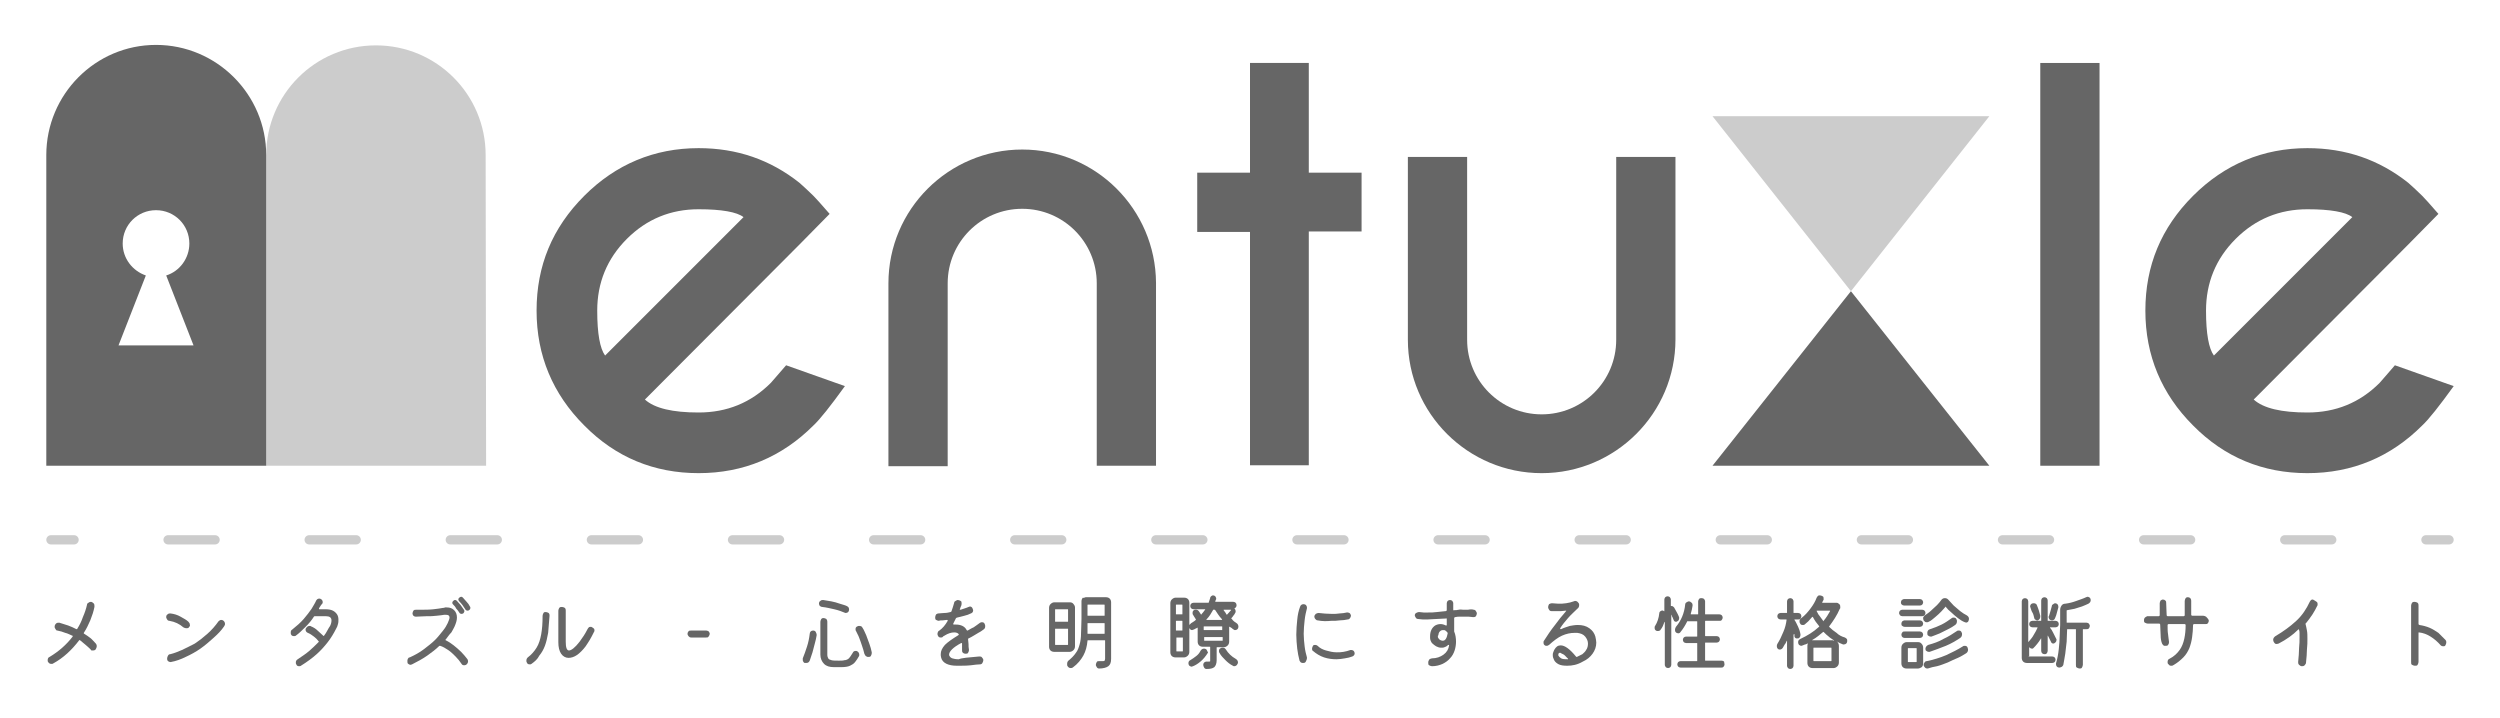 <?xml version="1.0" encoding="utf-8"?>
<!-- Generator: Adobe Illustrator 24.0.0, SVG Export Plug-In . SVG Version: 6.00 Build 0)  -->
<svg version="1.1" xmlns="http://www.w3.org/2000/svg" xmlns:xlink="http://www.w3.org/1999/xlink" x="0px" y="0px"
	 viewBox="0 0 540 155" style="enable-background:new 0 0 540 155;" xml:space="preserve">
<style type="text/css">
	.st0{fill:#CCCCCC;}
	.st1{fill:#666666;}
	.st2{fill:none;stroke:#CCCCCC;stroke-width:2;stroke-linecap:round;stroke-linejoin:round;}
	.st3{fill:none;stroke:#CCCCCC;stroke-width:2;stroke-linecap:round;stroke-linejoin:round;stroke-dasharray:10.16,20.32;}
</style>
<g id="レイヤー_1">
	<g>
		<path class="st0" d="M104.9,33.5c0-13.1-10.6-23.7-23.7-23.7c-13.1,0-23.7,10.6-23.7,23.7h0v67.1h47.5L104.9,33.5L104.9,33.5z"/>
		<polygon class="st0" points="399.8,62.9 429.7,25.1 369.9,25.1 		"/>
	</g>
	<g>
		<path class="st1" d="M270,37.3V13.6h12.7v23.7h11.4v12.7h-11.4v50.5H270V50.1h-11.4V37.3H270z"/>
		<path class="st1" d="M453.5,13.6v87h-12.8v-87H453.5z"/>
		<path class="st1" d="M333,102.2c15.9,0,28.9-12.9,28.9-28.9h0V33.9h-12.8v15.5v23.8v0.2h0c0,8.9-7.2,16.1-16.1,16.1
			c-8.9,0-16.1-7.2-16.1-16.1h0v-0.2V49.4V33.9h-12.8v39.5C304.1,89.3,317.1,102.2,333,102.2z"/>
		<path class="st1" d="M139.3,86.3c2.1,1.9,6,2.8,11.6,2.8c6.1,0,11.3-2.1,15.6-6.4c0.5-0.6,1.6-1.8,3.3-3.8l12.7,4.5
			c-3.1,4.3-5.4,7.2-6.8,8.5c-6.8,6.8-15.1,10.3-24.8,10.3c-9.6,0-17.9-3.4-24.7-10.3c-6.8-6.8-10.3-15.1-10.3-24.8
			c0-9.7,3.4-17.9,10.3-24.8c6.8-6.8,15.1-10.3,24.7-10.3c8.3,0,15.5,2.5,21.8,7.5c1,0.9,2,1.8,3,2.8c0.4,0.4,1.6,1.7,3.5,3.9
			l-6.4,6.5L139.3,86.3z M160.6,46.9c-1.4-1.1-4.7-1.7-9.7-1.7c-6,0-11.2,2.1-15.5,6.4c-4.3,4.3-6.4,9.5-6.4,15.5
			c0,5,0.6,8.2,1.7,9.7L160.6,46.9z"/>
		<path class="st1" d="M220.8,32.3c-15.9,0-28.9,12.9-28.9,28.9h0v39.5h12.8V85.1V61.4v-0.2h0c0-8.9,7.2-16.1,16.1-16.1
			c8.9,0,16.1,7.2,16.1,16.1h0v0.2v23.7v15.5h12.8V61.1C249.6,45.2,236.7,32.3,220.8,32.3z"/>
		<path class="st1" d="M486.8,86.3c2.1,1.9,6,2.8,11.6,2.8c6.1,0,11.3-2.1,15.6-6.4c0.5-0.6,1.6-1.8,3.3-3.8l12.7,4.5
			c-3.1,4.3-5.4,7.2-6.8,8.5c-6.8,6.8-15.1,10.3-24.8,10.3c-9.6,0-17.9-3.4-24.7-10.3c-6.8-6.8-10.3-15.1-10.3-24.8
			c0-9.7,3.4-17.9,10.3-24.8c6.8-6.8,15.1-10.3,24.7-10.3c8.3,0,15.5,2.5,21.8,7.5c1,0.9,2,1.8,3,2.8c0.4,0.4,1.6,1.7,3.5,3.9
			l-6.4,6.5L486.8,86.3z M508.1,46.9c-1.4-1.1-4.7-1.7-9.7-1.7c-6,0-11.2,2.1-15.5,6.4c-4.3,4.3-6.4,9.5-6.4,15.5
			c0,5,0.6,8.2,1.7,9.7L508.1,46.9z"/>
		<path class="st1" d="M57.5,33.5v67.1H10V33.5h0C10,20.4,20.6,9.7,33.7,9.7C46.8,9.7,57.5,20.4,57.5,33.5L57.5,33.5z M41.8,74.6
			l-5.9-15.1c2.9-0.9,5-3.7,5-6.9c0-4-3.2-7.2-7.2-7.2c-4,0-7.2,3.2-7.2,7.2c0,3.2,2.1,5.9,5,6.9l-5.9,15.1H41.8z"/>
		<polygon class="st1" points="399.8,62.9 369.9,100.6 429.7,100.6 		"/>
	</g>
</g>
<g id="レイヤー_2">
	<g>
		<path class="st1" d="M20.6,138.9c0.2,0.2,0.3,0.4,0.3,0.7c0,0.2-0.1,0.4-0.2,0.6c-0.1,0.2-0.3,0.3-0.6,0.3c-0.1,0-0.2,0-0.3,0
			c-0.1,0-0.2-0.1-0.2-0.2c-0.8-0.8-1.6-1.4-2.3-2c-0.1-0.1-0.2,0-0.2,0c-1.6,2.1-3.4,3.8-5.6,5c-0.1,0.1-0.2,0.1-0.4,0.1
			c-0.3,0-0.5-0.1-0.7-0.4c-0.1-0.1-0.1-0.2-0.1-0.4c0-0.3,0.1-0.6,0.4-0.7c2-1.2,3.6-2.6,5-4.4c0,0,0-0.1,0-0.1
			c0-0.1,0-0.1-0.1-0.1c-0.5-0.2-1-0.5-1.5-0.6c-0.5-0.2-1.1-0.4-1.7-0.5c-0.2,0-0.3-0.1-0.4-0.3s-0.2-0.3-0.2-0.5
			c0-0.3,0.1-0.5,0.3-0.7c0.2-0.2,0.4-0.2,0.7-0.2c0.7,0.2,1.3,0.4,1.9,0.6c0.6,0.2,1.2,0.5,1.8,0.8c0,0,0.1,0,0.1,0
			c0,0,0.1,0,0.1-0.1c0.5-0.8,0.9-1.6,1.2-2.5c0.4-0.9,0.7-1.8,0.9-2.7c0-0.2,0.1-0.3,0.3-0.4c0.1-0.1,0.3-0.2,0.5-0.2
			c0.2,0,0.4,0.1,0.6,0.3s0.2,0.4,0.2,0.6c0,0.1,0,0.2,0,0.2c-0.2,1-0.5,1.9-0.9,2.9c-0.4,0.9-0.8,1.8-1.4,2.7c0,0,0,0.1,0,0.1
			c0,0,0,0.1,0.1,0.1c0.5,0.3,0.9,0.6,1.3,0.9S20.2,138.5,20.6,138.9z"/>
		<path class="st1" d="M40.8,135.5c-0.1,0.2-0.3,0.2-0.6,0.2c-0.2,0-0.4-0.1-0.6-0.2c-0.8-0.7-1.8-1.2-3-1.4c-0.2,0-0.4-0.1-0.5-0.3
			c-0.1-0.2-0.2-0.3-0.2-0.5c0-0.3,0.1-0.5,0.3-0.6c0.2-0.2,0.4-0.2,0.6-0.2c0.8,0.1,1.5,0.3,2.2,0.7s1.3,0.7,1.7,1.1
			c0.2,0.2,0.3,0.4,0.3,0.6C41.1,135.1,41,135.3,40.8,135.5z M36.9,143c0,0-0.1,0-0.1,0c-0.2,0-0.4-0.1-0.5-0.2
			c-0.2-0.2-0.2-0.3-0.2-0.6c0-0.2,0.1-0.4,0.2-0.6s0.3-0.3,0.5-0.3c0.8-0.2,1.6-0.5,2.5-0.9c0.9-0.4,1.8-0.9,2.8-1.4
			c0.9-0.6,1.8-1.3,2.7-2.1s1.7-1.7,2.4-2.7c0.2-0.2,0.4-0.3,0.6-0.3c0.2,0,0.4,0.1,0.5,0.2c0.2,0.2,0.3,0.4,0.3,0.7
			c0,0.2-0.1,0.3-0.2,0.5c-0.6,0.9-1.4,1.7-2.3,2.5s-1.8,1.6-2.8,2.3c-1,0.7-2.1,1.3-3.2,1.8C39.1,142.4,38,142.8,36.9,143z"/>
		<path class="st1" d="M68.9,131.4C68.9,131.4,68.9,131.5,68.9,131.4c0,0.2,0,0.2,0.1,0.2h1.3c0.7,0,1.2,0.1,1.6,0.3
			c0.4,0.2,0.7,0.5,0.9,0.8s0.3,0.7,0.3,1.1c0,0.3,0,0.7-0.1,1c-0.1,0.4-0.2,0.7-0.4,1c-0.5,1-1.1,2-1.8,2.9
			c-0.7,0.9-1.5,1.8-2.4,2.6s-2.1,1.7-3.4,2.5c-0.1,0.1-0.3,0.1-0.4,0.1c-0.3,0-0.5-0.1-0.6-0.4c-0.1-0.1-0.1-0.3-0.1-0.4
			c0-0.3,0.1-0.5,0.4-0.7c0.9-0.6,1.8-1.2,2.5-1.8c0.7-0.6,1.4-1.3,2-1.9c0.1-0.1,0.1-0.2,0-0.2c-0.3-0.4-0.6-0.7-1-1
			c-0.4-0.3-0.8-0.6-1.3-0.8c-0.3-0.1-0.5-0.4-0.5-0.7c0-0.1,0-0.2,0.1-0.3c0.2-0.3,0.4-0.5,0.8-0.5c0.1,0,0.2,0,0.3,0.1
			c0.5,0.2,1,0.5,1.4,0.9s0.8,0.7,1.2,1.1c0.1,0.1,0.2,0.1,0.2,0c0.3-0.4,0.5-0.7,0.7-1.1c0.2-0.4,0.4-0.7,0.6-1
			c0.2-0.4,0.3-0.8,0.3-1.2c0-0.6-0.4-0.9-1.2-0.9h-2.4c-0.1,0-0.1,0-0.2,0.1c-0.5,0.8-1.1,1.5-1.8,2.2c-0.7,0.7-1.4,1.4-2.1,1.9
			c-0.1,0.1-0.3,0.1-0.4,0.1c-0.3,0-0.5-0.1-0.6-0.3c-0.1-0.1-0.1-0.3-0.1-0.5c0-0.3,0.1-0.5,0.3-0.6c1-0.8,1.8-1.5,2.5-2.3
			s1.2-1.5,1.7-2.2c0.4-0.7,0.8-1.3,1-1.8c0.1-0.1,0.2-0.3,0.3-0.3c0.1-0.1,0.3-0.1,0.4-0.1c0.1,0,0.2,0,0.3,0.1
			c0.2,0.1,0.3,0.2,0.3,0.3c0.1,0.1,0.1,0.3,0.1,0.4c0,0.1,0,0.2-0.1,0.3C69.3,130.7,69.1,131.1,68.9,131.4z"/>
		<path class="st1" d="M96.3,138.1c0,0-0.1,0.1-0.1,0.1c0,0,0,0.1,0.1,0.1c0.6,0.3,1.2,0.7,1.7,1.1s1.1,0.9,1.6,1.4
			c0.5,0.5,0.9,1,1.3,1.5c0.1,0.1,0.2,0.3,0.2,0.5c0,0.3-0.1,0.5-0.3,0.7c-0.1,0.1-0.3,0.2-0.5,0.2c-0.3,0-0.5-0.1-0.6-0.3
			c-0.4-0.6-0.8-1.1-1.3-1.6s-1-1-1.6-1.4c-0.6-0.4-1.1-0.7-1.7-0.9c-0.1,0-0.2,0-0.2,0c-0.7,0.7-1.6,1.4-2.6,2.1
			c-1,0.7-2.1,1.3-3.3,1.9c-0.1,0-0.2,0.1-0.3,0.1c-0.2,0-0.4-0.1-0.5-0.2c-0.2-0.1-0.2-0.3-0.2-0.6c0-0.2,0-0.3,0.1-0.5
			c0.1-0.2,0.2-0.3,0.4-0.3c1.1-0.5,2.2-1.1,3.1-1.8c0.9-0.7,1.7-1.3,2.4-2c0.7-0.7,1.2-1.4,1.7-2s0.8-1.2,1-1.6
			c0.2-0.5,0.4-0.9,0.4-1.2c0-0.4-0.2-0.6-0.7-0.6c-0.1,0-0.1,0-0.2,0c-0.1,0-0.2,0-0.3,0c-0.4,0.1-0.9,0.1-1.6,0.2
			c-0.7,0.1-1.4,0.1-2.2,0.1c-0.8,0-1.6,0.1-2.3,0.1c-0.2,0-0.4-0.1-0.5-0.2c-0.1-0.1-0.2-0.3-0.2-0.5c0-0.2,0.1-0.4,0.2-0.6
			c0.2-0.2,0.3-0.2,0.6-0.2h0.8c1,0,2,0,2.9-0.1c0.9-0.1,1.6-0.2,2.1-0.3c0.1,0,0.3,0,0.4-0.1c0.1,0,0.2,0,0.4,0
			c0.7,0,1.2,0.2,1.6,0.6c0.4,0.4,0.6,0.9,0.6,1.6c0,0.6-0.2,1.2-0.5,1.9c-0.2,0.4-0.4,0.8-0.7,1.3C97,137.1,96.7,137.6,96.3,138.1z
			 M97.9,130.6c-0.1-0.1-0.2-0.2-0.2-0.4c0-0.2,0.1-0.3,0.2-0.4c0.1-0.1,0.2-0.2,0.4-0.2c0.2,0,0.3,0.1,0.4,0.2
			c0.3,0.3,0.5,0.6,0.8,0.9c0.3,0.4,0.5,0.7,0.7,1c0.1,0.1,0.1,0.2,0.1,0.3c0,0.1,0,0.2-0.1,0.3c0,0.1-0.1,0.2-0.2,0.2
			c-0.1,0.1-0.2,0.1-0.3,0.1c-0.2,0-0.4-0.1-0.5-0.3c-0.2-0.3-0.4-0.6-0.7-0.9C98.4,131.1,98.1,130.8,97.9,130.6z M101.5,131
			c0.1,0.1,0.1,0.2,0.1,0.3c0,0.2-0.1,0.4-0.3,0.5c-0.1,0.1-0.2,0.1-0.3,0.1c-0.2,0-0.4-0.1-0.5-0.3c-0.2-0.3-0.4-0.6-0.6-0.9
			c-0.2-0.3-0.5-0.6-0.7-0.8c-0.1-0.1-0.2-0.3-0.2-0.4c0-0.2,0.1-0.3,0.2-0.4c0.1-0.1,0.3-0.2,0.4-0.2c0.2,0,0.3,0.1,0.4,0.2
			c0.3,0.3,0.5,0.6,0.8,0.9C101.1,130.3,101.3,130.6,101.5,131z"/>
		<path class="st1" d="M114.8,143.4c-0.1,0.1-0.2,0.1-0.4,0.1c-0.3,0-0.5-0.1-0.6-0.4c-0.1-0.1-0.1-0.3-0.1-0.4
			c0-0.3,0.1-0.5,0.3-0.7c0.8-0.6,1.4-1.3,1.9-2.1c0.5-0.8,0.8-1.8,1-2.9c0.2-1.1,0.3-2.4,0.3-4c0-0.2,0.1-0.4,0.2-0.6
			c0.1-0.2,0.3-0.2,0.5-0.2c0.2,0,0.4,0.1,0.6,0.2c0.2,0.2,0.2,0.4,0.2,0.6c-0.1,1.4-0.2,2.7-0.3,3.7c-0.2,1.1-0.4,2-0.7,2.8
			c-0.3,0.8-0.7,1.5-1.2,2.1C116.1,142.4,115.5,142.9,114.8,143.4z M126.5,139.6c-0.6,0.8-1.3,1.5-1.9,1.9c-0.6,0.4-1.2,0.6-1.8,0.6
			c-0.6,0-1.2-0.3-1.6-0.9c-0.4-0.6-0.6-1.4-0.6-2.5v-6.8c0-0.2,0.1-0.4,0.2-0.6c0.2-0.2,0.3-0.2,0.6-0.2c0.2,0,0.4,0.1,0.6,0.2
			c0.2,0.2,0.2,0.4,0.2,0.6v6.7c0,1.2,0.2,1.9,0.7,1.9c0.5,0,1.3-0.6,2.3-1.9c0.6-0.8,1.2-1.7,1.7-2.7c0.1-0.2,0.2-0.3,0.3-0.4
			s0.3-0.1,0.4-0.1c0.1,0,0.2,0,0.3,0.1c0.2,0.1,0.3,0.2,0.4,0.3c0.1,0.1,0.1,0.3,0.1,0.4c0,0.1,0,0.2-0.1,0.3
			c-0.3,0.6-0.6,1.2-0.9,1.7C127.2,138.6,126.8,139.1,126.5,139.6z"/>
		<path class="st1" d="M152.5,137.7h-3.2c-0.3,0-0.4-0.1-0.6-0.3c-0.1-0.2-0.2-0.3-0.2-0.5c0-0.2,0.1-0.4,0.2-0.5
			c0.1-0.2,0.3-0.2,0.6-0.2h3.2c0.3,0,0.4,0.1,0.6,0.2c0.1,0.2,0.2,0.3,0.2,0.5c0,0.2-0.1,0.4-0.2,0.5
			C153,137.7,152.8,137.7,152.5,137.7z"/>
		<path class="st1" d="M173.9,143.2c-0.2,0-0.3-0.1-0.4-0.3c-0.1-0.1-0.1-0.3-0.1-0.4c0-0.1,0-0.1,0-0.2s0-0.1,0-0.1
			c0.3-0.7,0.6-1.6,0.9-2.5c0.3-0.9,0.5-1.9,0.6-2.8c0-0.2,0.1-0.4,0.2-0.5s0.3-0.2,0.5-0.2c0.3,0,0.5,0.1,0.6,0.3s0.2,0.4,0.2,0.7
			c-0.1,0.6-0.2,1.1-0.4,1.8c-0.2,0.6-0.3,1.3-0.5,1.9c-0.2,0.6-0.4,1.2-0.6,1.8c-0.2,0.4-0.4,0.5-0.8,0.5c0,0-0.1,0-0.1,0
			C174,143.2,173.9,143.2,173.9,143.2z M182.6,132.4c-0.7-0.3-1.5-0.6-2.4-0.8s-1.7-0.4-2.6-0.5c-0.2,0-0.3-0.1-0.5-0.2
			c-0.1-0.1-0.2-0.3-0.2-0.5c0-0.3,0.1-0.5,0.3-0.6c0.2-0.2,0.4-0.2,0.6-0.2c0.6,0.1,1.2,0.2,1.8,0.3s1.2,0.3,1.8,0.5
			s1.1,0.3,1.5,0.5c0.4,0.2,0.5,0.4,0.5,0.8c0,0.2-0.1,0.4-0.2,0.5s-0.3,0.2-0.5,0.2C182.8,132.4,182.7,132.4,182.6,132.4z
			 M181.8,144.1h-1.7c-0.9,0-1.6-0.2-2.1-0.7c-0.5-0.5-0.8-1.2-0.8-2v-7.1c0-0.2,0.1-0.4,0.2-0.6c0.2-0.2,0.3-0.2,0.5-0.2
			c0.2,0,0.4,0.1,0.6,0.2c0.1,0.2,0.2,0.3,0.2,0.6v7.1c0,0.4,0.1,0.6,0.2,0.8s0.3,0.3,0.7,0.4c0.3,0.1,0.9,0.1,1.6,0.1
			c0.5,0,0.9,0,1.2-0.1c0.3,0,0.5-0.1,0.7-0.2c0.2-0.1,0.4-0.3,0.5-0.5c0.2-0.2,0.3-0.5,0.6-0.9c0.1-0.3,0.4-0.4,0.6-0.4
			c0.2,0,0.3,0,0.4,0.1c0.2,0.1,0.4,0.4,0.4,0.7c0,0.2,0,0.3-0.1,0.4c-0.2,0.4-0.5,0.8-0.8,1.2c-0.3,0.4-0.7,0.6-1.1,0.8
			S182.5,144.1,181.8,144.1z M187.5,141.9c-0.2,0-0.3-0.1-0.5-0.2c-0.1-0.1-0.2-0.3-0.3-0.5c-0.1-0.5-0.3-1.1-0.5-1.7
			c-0.2-0.6-0.4-1.2-0.6-1.7c-0.2-0.6-0.5-1-0.7-1.5c-0.1-0.1-0.1-0.3-0.1-0.4c0-0.3,0.1-0.5,0.4-0.6c0.1-0.1,0.3-0.1,0.4-0.1
			c0.3,0,0.6,0.1,0.7,0.4c0.3,0.4,0.5,1,0.8,1.6c0.2,0.6,0.5,1.3,0.7,1.9c0.2,0.6,0.4,1.2,0.5,1.8c0,0,0,0.1,0,0.2
			c0,0.2-0.1,0.4-0.2,0.6S187.7,141.9,187.5,141.9z"/>
		<path class="st1" d="M211.5,141.8c0.2,0,0.5,0,0.6,0.2c0.2,0.2,0.3,0.4,0.3,0.6c0,0.2-0.1,0.4-0.2,0.6s-0.3,0.3-0.5,0.3
			c-0.5,0-1.2,0.1-2,0.2c-0.9,0.1-1.9,0.1-3,0.1c-1.9,0-3.1-0.6-3.4-1.7c-0.1-0.3-0.1-0.6-0.1-0.8c0-0.7,0.3-1.3,0.9-2
			c0.6-0.6,1.6-1.3,2.9-2.1c0.1-0.1,0.1-0.1,0.1-0.2c-0.2-0.3-0.6-0.4-1-0.4c-0.6,0-1.3,0.2-2.1,0.7c0,0-0.1,0.1-0.2,0.1
			c0,0-0.1,0.1-0.1,0.1s-0.1,0.1-0.1,0.1c-0.1,0.1-0.3,0.1-0.4,0.1c-0.3,0-0.5-0.1-0.6-0.4c-0.1-0.1-0.1-0.3-0.1-0.4
			c0-0.1,0-0.2,0.1-0.4s0.1-0.2,0.3-0.3c0.7-0.5,1.3-1.2,1.8-2.1c0,0,0-0.1,0-0.1c0-0.1-0.1-0.1-0.2-0.1c-0.3,0-0.6,0.1-0.9,0.1
			c-0.3,0-0.6,0-0.8,0.1c-0.2,0-0.4-0.1-0.6-0.2c-0.2-0.1-0.2-0.3-0.2-0.6c0-0.2,0.1-0.4,0.2-0.6c0.2-0.1,0.3-0.2,0.5-0.2
			c0.4,0,0.8-0.1,1.3-0.1s0.9-0.1,1.3-0.2c0.1,0,0.1-0.1,0.2-0.1c0.1-0.3,0.2-0.6,0.3-0.9s0.2-0.7,0.3-1c0-0.2,0.1-0.3,0.3-0.4
			s0.3-0.2,0.5-0.2c0.2,0,0.4,0.1,0.6,0.2s0.2,0.3,0.2,0.5c0,0,0,0.1,0,0.1s0,0.1,0,0.1c0,0.2-0.1,0.4-0.2,0.6
			c-0.1,0.2-0.1,0.4-0.2,0.5c0,0,0,0,0,0s0,0,0,0c0,0.1,0.1,0.1,0.2,0.1c0.3-0.1,0.6-0.2,0.9-0.3c0.3-0.1,0.6-0.2,0.8-0.3
			c0.1,0,0.2-0.1,0.3-0.1c0.3,0,0.5,0.2,0.6,0.5c0,0.1,0.1,0.2,0.1,0.3c0,0.4-0.2,0.6-0.5,0.7c-0.4,0.2-0.9,0.4-1.4,0.5
			c-0.5,0.1-1,0.3-1.6,0.4c-0.1,0-0.1,0.1-0.2,0.1c-0.1,0.2-0.2,0.4-0.3,0.6c-0.1,0.2-0.2,0.4-0.3,0.6c0,0,0,0.1,0,0.1
			c0,0.1,0.1,0.1,0.2,0.1c0.1,0,0.2,0,0.2,0c0.1,0,0.1,0,0.2,0c0.5,0,1,0.1,1.4,0.3c0.4,0.2,0.7,0.5,0.9,0.9
			c0.1,0.1,0.1,0.1,0.2,0.1c0.4-0.2,0.8-0.5,1.3-0.7c0.4-0.3,0.9-0.6,1.4-1c0.2-0.1,0.3-0.1,0.4-0.1c0.3,0,0.5,0.1,0.6,0.4
			c0.1,0.2,0.1,0.3,0.1,0.5c0,0.3-0.1,0.5-0.4,0.7c-0.4,0.3-0.7,0.5-1.1,0.7c-0.3,0.2-0.7,0.4-1,0.6c-0.3,0.2-0.7,0.4-1.1,0.6
			c-0.1,0-0.1,0.1-0.1,0.2c0,0.3,0.1,0.6,0.1,1s0,0.8,0.1,1.3c0,0.2-0.1,0.4-0.2,0.6c-0.1,0.2-0.3,0.2-0.6,0.2
			c-0.2,0-0.4-0.1-0.5-0.2c-0.2-0.2-0.2-0.3-0.2-0.6c0-0.3,0-0.5,0-0.7c0-0.2,0-0.5,0-0.7c0-0.1,0-0.1-0.1-0.1c0,0-0.1,0-0.1,0
			c-1.7,0.9-2.6,1.8-2.6,2.5c0,0.1,0,0.2,0.1,0.3c0.1,0.2,0.3,0.4,0.6,0.5c0.3,0.1,0.8,0.2,1.4,0.2
			C207.7,142.1,209.3,142,211.5,141.8z"/>
		<path class="st1" d="M232.2,131.2v8.4c0,0.3-0.1,0.6-0.3,0.8c-0.2,0.2-0.5,0.4-0.8,0.4h-3.4c-0.3,0-0.6-0.1-0.8-0.3
			c-0.2-0.2-0.3-0.5-0.3-0.8v-8.4c0-0.3,0.1-0.6,0.3-0.8c0.2-0.2,0.5-0.4,0.8-0.4h3.4c0.3,0,0.6,0.1,0.8,0.4
			C232,130.6,232.2,130.9,232.2,131.2z M230.6,134.3c0.1,0,0.1,0,0.1-0.1v-2.5c0-0.1,0-0.1-0.1-0.1H228c-0.1,0-0.1,0-0.1,0.1v2.5
			c0,0.1,0,0.1,0.1,0.1H230.6z M228,135.8c-0.1,0-0.1,0-0.1,0.1v3.3c0,0.1,0,0.1,0.1,0.1h2.6c0.1,0,0.1,0,0.1-0.1v-3.3
			c0-0.1,0-0.1-0.1-0.1H228z M234.5,129l4.4,0c0.3,0,0.6,0.1,0.8,0.3c0.2,0.2,0.3,0.5,0.3,0.8v12.2c0,0.8-0.2,1.3-0.6,1.6
			c-0.4,0.3-1.1,0.5-2,0.5c-0.2,0-0.4-0.1-0.5-0.3s-0.2-0.3-0.2-0.5c0-0.2,0.1-0.4,0.2-0.6c0.1-0.2,0.3-0.2,0.6-0.2
			c0.4,0,0.6,0,0.8,0c0.2,0,0.3-0.1,0.3-0.1s0.1-0.2,0.1-0.4v-3.9c0-0.1,0-0.1-0.1-0.1h-3.6c-0.1,0-0.1,0-0.1,0.1
			c-0.1,1.2-0.4,2.3-0.9,3.2c-0.5,0.9-1.2,1.8-2.3,2.6c-0.2,0.1-0.3,0.1-0.4,0.1c-0.3,0-0.5-0.1-0.7-0.4c-0.1-0.1-0.1-0.3-0.1-0.5
			c0-0.3,0.1-0.6,0.4-0.8c0.6-0.5,1.1-1,1.5-1.6c0.4-0.5,0.6-1.1,0.8-1.8s0.3-1.5,0.3-2.3c0-0.9,0.1-1.9,0.1-3.2v-3.8
			c0-0.3,0.1-0.6,0.3-0.8C234,129.2,234.2,129.1,234.5,129z M234.9,136.8c0,0.1,0,0.1,0.1,0.1h3.5c0.1,0,0.1,0,0.1-0.1v-2.1
			c0-0.1,0-0.1-0.1-0.1H235c-0.1,0-0.1,0-0.1,0.1c0,0.4,0,0.7,0,1.1C234.9,136.1,234.9,136.4,234.9,136.8z M238.5,133
			c0.1,0,0.1,0,0.1-0.1v-2.2c0-0.1,0-0.1-0.1-0.1H235c-0.1,0-0.1,0-0.1,0.1v2.2c0,0.1,0,0.1,0.1,0.1H238.5z"/>
		<path class="st1" d="M267.1,134.6c0.3,0.2,0.4,0.5,0.4,0.8c0,0.2-0.1,0.4-0.2,0.5c-0.1,0.1-0.3,0.2-0.5,0.2c-0.1,0-0.2,0-0.3-0.1
			c-0.2-0.1-0.3-0.2-0.4-0.3s-0.3-0.2-0.5-0.3c-0.1-0.1-0.1,0-0.1,0.1v3.1c0,0.3-0.1,0.6-0.3,0.8c-0.2,0.2-0.5,0.4-0.8,0.4h-1.5
			c-0.1,0-0.1,0-0.1,0.1v2.7c0,0.7-0.2,1.2-0.5,1.5c-0.4,0.3-0.9,0.4-1.7,0.4c-0.2,0-0.4-0.1-0.5-0.3s-0.2-0.4-0.2-0.6
			c0-0.2,0.1-0.4,0.2-0.5c0.2-0.1,0.3-0.2,0.5-0.2c0.1,0,0.2,0,0.3,0c0.1,0,0.1,0,0.2,0c0.2,0,0.3,0,0.3-0.1c0,0,0-0.1,0-0.3v-2.7
			c0-0.1,0-0.1-0.1-0.1h-1.5c-0.3,0-0.6-0.1-0.8-0.3c-0.2-0.2-0.3-0.5-0.3-0.8v-2.9c0,0,0-0.1,0-0.1c0,0-0.1,0-0.1,0
			c-0.1,0.1-0.2,0.1-0.4,0.2c-0.1,0.1-0.2,0.1-0.4,0.2c-0.1,0-0.2,0.1-0.3,0.1c-0.2,0-0.4-0.1-0.5-0.3c0-0.1-0.1-0.1-0.1,0v5
			c0,0.3-0.1,0.6-0.3,0.8c-0.2,0.2-0.5,0.4-0.8,0.4h-1.9c-0.3,0-0.6-0.1-0.8-0.3c-0.2-0.2-0.3-0.5-0.3-0.8v-10.6
			c0-0.3,0.1-0.6,0.3-0.8c0.2-0.2,0.5-0.4,0.8-0.4h1.9c0.3,0,0.6,0.1,0.8,0.3c0.2,0.2,0.3,0.5,0.3,0.8v4.7c0,0.1,0,0.1,0.1,0
			c0.1-0.1,0.2-0.2,0.3-0.3c0.3-0.2,0.7-0.4,1-0.7c0,0,0.1-0.1,0-0.1c-0.1-0.2-0.2-0.4-0.3-0.5c-0.1-0.2-0.2-0.3-0.3-0.5
			c-0.1-0.1-0.1-0.3-0.1-0.4c0-0.3,0.1-0.5,0.3-0.6c0.1-0.1,0.3-0.1,0.4-0.1c0.3,0,0.5,0.1,0.7,0.4c0.1,0.1,0.1,0.2,0.2,0.3
			c0.1,0.1,0.1,0.2,0.2,0.3c0,0.1,0.1,0.1,0.1,0c0.3-0.3,0.5-0.6,0.8-1c0.1-0.1,0-0.1-0.1-0.1h-2.4c-0.2,0-0.4-0.1-0.5-0.2
			c-0.1-0.1-0.2-0.3-0.2-0.5s0.1-0.4,0.2-0.5c0.1-0.1,0.3-0.2,0.5-0.2h3.2c0.1,0,0.1,0,0.1-0.1c0.1-0.3,0.2-0.6,0.3-0.9
			c0-0.2,0.1-0.3,0.2-0.4c0.1-0.1,0.3-0.2,0.4-0.2c0.2,0,0.4,0.1,0.5,0.2c0.1,0.2,0.2,0.3,0.2,0.5c0,0.1,0,0.2-0.1,0.3
			c0,0.1-0.1,0.2-0.1,0.3c0,0.1,0,0.1,0.1,0.1h3.8c0.2,0,0.4,0.1,0.5,0.2c0.1,0.1,0.2,0.3,0.2,0.5c0,0.3-0.1,0.5-0.4,0.7
			c-0.1,0-0.1,0.1,0,0.1c0.1,0.1,0.2,0.3,0.2,0.5c0,0.1,0,0.3-0.1,0.4c-0.1,0.2-0.2,0.4-0.4,0.6c-0.1,0.2-0.3,0.4-0.4,0.5
			c-0.1,0-0.1,0.1,0,0.1C266.4,134.2,266.8,134.4,267.1,134.6z M255.3,132.7c0.1,0,0.1,0,0.1-0.1v-1.9c0-0.1,0-0.1-0.1-0.1h-1.2
			c-0.1,0-0.1,0-0.1,0.1v1.9c0,0.1,0,0.1,0.1,0.1H255.3z M255.3,136.2c0.1,0,0.1,0,0.1-0.1v-1.9c0-0.1,0-0.1-0.1-0.1h-1.2
			c-0.1,0-0.1,0-0.1,0.1v1.9c0,0.1,0,0.1,0.1,0.1H255.3z M254.2,137.7c-0.1,0-0.1,0-0.1,0.1v2.8c0,0.1,0,0.1,0.1,0.1h1.2
			c0.1,0,0.1,0,0.1-0.1v-2.8c0-0.1,0-0.1-0.1-0.1H254.2z M260.9,141c-0.5,0.8-1,1.4-1.6,1.9c-0.6,0.5-1.1,0.8-1.6,1
			c-0.1,0-0.2,0.1-0.3,0.1c-0.2,0-0.3-0.1-0.5-0.2c-0.1-0.1-0.2-0.3-0.2-0.5c0-0.3,0.1-0.6,0.4-0.7c0.5-0.3,0.9-0.6,1.3-0.9
			c0.4-0.3,0.7-0.7,0.9-1.1c0.2-0.3,0.4-0.5,0.8-0.5c0.2,0,0.4,0.1,0.5,0.2c0.1,0.2,0.2,0.3,0.2,0.5
			C261,140.7,260.9,140.8,260.9,141z M260,136c0,0.1,0,0.1,0.1,0.1h3.8c0.1,0,0.1,0,0.1-0.1v-0.6c0-0.1,0-0.1-0.1-0.1h-3.8
			c-0.1,0-0.1,0-0.1,0.1V136z M260.2,137.6c-0.1,0-0.1,0-0.1,0.1v0.6c0,0.1,0,0.1,0.1,0.1h3.8c0.1,0,0.1,0,0.1-0.1v-0.6
			c0-0.1,0-0.1-0.1-0.1H260.2z M262.5,131.8c0,0-0.1-0.1-0.1-0.1h-0.3c-0.1,0-0.1,0-0.1,0.1c-0.2,0.3-0.4,0.7-0.6,1
			c-0.2,0.3-0.5,0.7-0.8,1c-0.1,0.1-0.1,0.1,0.1,0.1h3.2c0.1,0,0.1-0.1,0-0.2c-0.3-0.3-0.6-0.7-0.8-1
			C262.9,132.4,262.7,132.1,262.5,131.8z M266.9,142.3c0.3,0.2,0.5,0.4,0.5,0.8c0,0.1,0,0.2-0.1,0.3c-0.1,0.3-0.4,0.5-0.7,0.5
			c-0.1,0-0.2,0-0.3-0.1c-0.6-0.3-1.1-0.7-1.6-1.2s-1-1-1.3-1.6c-0.1-0.1-0.1-0.3-0.1-0.4c0-0.3,0.1-0.5,0.4-0.6
			c0.1-0.1,0.3-0.1,0.4-0.1c0.3,0,0.5,0.1,0.7,0.4C265.3,141.1,266,141.8,266.9,142.3z M264.9,132.7c0.1,0.1,0.1,0.1,0.2,0
			c0.3-0.3,0.5-0.6,0.8-0.9c0-0.1,0-0.1-0.1-0.1h-1.4c-0.1,0-0.1,0-0.1,0.1c0.1,0.1,0.2,0.3,0.3,0.4S264.8,132.5,264.9,132.7z"/>
		<path class="st1" d="M281.5,143.2c-0.2,0-0.3,0-0.5-0.1c-0.1-0.1-0.2-0.2-0.3-0.4c-0.2-0.8-0.4-1.7-0.5-2.6c-0.1-1-0.2-2-0.2-3
			c0-1.1,0.1-2.1,0.2-3.2s0.3-2,0.6-2.8c0.1-0.4,0.4-0.6,0.8-0.6c0.2,0,0.4,0.1,0.5,0.2c0.1,0.2,0.2,0.3,0.2,0.5c0,0.1,0,0.1,0,0.2
			c-0.2,0.8-0.4,1.6-0.5,2.6s-0.2,1.9-0.2,2.9c0,0.9,0.1,1.8,0.2,2.7c0.1,0.9,0.3,1.7,0.5,2.4c0,0,0,0.1,0,0.1c0,0,0,0.1,0,0.1
			c0,0.2-0.1,0.4-0.2,0.6C282,143.1,281.8,143.2,281.5,143.2z M292.1,141.8c-0.5,0.2-1,0.3-1.6,0.4c-0.6,0.1-1.2,0.2-1.8,0.2
			c-0.9,0-1.8-0.1-2.7-0.4c-0.9-0.3-1.7-0.8-2.4-1.4c-0.2-0.1-0.2-0.3-0.2-0.5c0-0.2,0.1-0.4,0.2-0.6c0.1-0.2,0.3-0.2,0.5-0.2
			c0.2,0,0.4,0.1,0.5,0.2c0.5,0.5,1.1,0.8,1.8,1c0.7,0.2,1.5,0.4,2.3,0.4c0.5,0,1,0,1.5-0.1c0.5-0.1,1-0.2,1.5-0.4c0,0,0.1,0,0.1,0
			s0.1,0,0.1,0c0.2,0,0.4,0.1,0.5,0.2c0.1,0.1,0.2,0.3,0.2,0.6C292.6,141.4,292.4,141.7,292.1,141.8z M284.6,134
			c-0.2,0-0.3-0.1-0.5-0.3c-0.1-0.1-0.2-0.3-0.2-0.5c0-0.2,0.1-0.4,0.3-0.6c0.2-0.1,0.4-0.2,0.6-0.2c0.9,0.1,1.9,0.2,2.9,0.2
			c0.6,0,1.1,0,1.7-0.1c0.5,0,1-0.1,1.5-0.2c0,0,0.1,0,0.2,0c0.2,0,0.4,0.1,0.5,0.2c0.1,0.2,0.2,0.3,0.2,0.5c0,0.2-0.1,0.4-0.2,0.5
			c-0.1,0.2-0.3,0.3-0.5,0.3c-0.5,0.1-1.1,0.2-1.7,0.2c-0.6,0.1-1.2,0.1-1.9,0.1C286.6,134.2,285.6,134.2,284.6,134z"/>
		<path class="st1" d="M318.3,131.7c0.2,0,0.4,0.1,0.5,0.3s0.2,0.3,0.2,0.5c0,0.2-0.1,0.4-0.2,0.6c-0.2,0.2-0.4,0.2-0.6,0.2
			c-0.3,0-0.6-0.1-1-0.1c-0.3,0-0.7,0-1,0c-0.3,0-0.6,0-0.9,0c-0.3,0-0.6,0-1,0.1c-0.1,0-0.2,0.1-0.2,0.2v2.7c0,0,0,0.1,0,0.1
			c0,0,0,0.1,0,0.1c0.3,0.7,0.4,1.5,0.4,2.2c0,0.6-0.1,1.3-0.3,1.9c-0.2,0.6-0.5,1.2-1,1.7c-0.4,0.5-1,0.9-1.6,1.2
			c-0.7,0.3-1.4,0.5-2.3,0.5c-0.2,0-0.4-0.1-0.6-0.2c-0.2-0.1-0.2-0.3-0.2-0.6s0.1-0.4,0.2-0.6s0.3-0.2,0.6-0.3c1,0,1.8-0.3,2.5-0.8
			c0.7-0.5,1.1-1.2,1.2-2v0c0-0.1,0-0.1-0.1-0.1c-0.1,0-0.1,0-0.2,0.1c-0.2,0.2-0.4,0.3-0.7,0.4c-0.2,0.1-0.5,0.1-0.7,0.1
			c-0.4,0-0.7-0.1-1.1-0.3c-0.3-0.2-0.6-0.4-0.9-0.7c-0.2-0.3-0.4-0.7-0.4-1.1c0-0.1,0-0.1,0-0.2c0-0.1,0-0.1,0-0.2
			c0-0.5,0.1-1,0.3-1.4c0.2-0.4,0.5-0.7,0.8-0.9c0.4-0.2,0.7-0.3,1.2-0.3c0.3,0,0.7,0.1,1.1,0.3c0,0,0.1,0,0.1,0
			c0.1,0,0.1,0,0.1-0.1v-1.3c0-0.1-0.1-0.2-0.2-0.1c-0.7,0-1.3,0.1-2,0.1c-0.7,0-1.3,0.1-1.9,0.1c-0.4,0-0.7,0-1.1,0
			c-0.4,0-0.7-0.1-1-0.1c-0.2,0-0.4-0.1-0.5-0.3s-0.2-0.3-0.2-0.5c0-0.2,0.1-0.4,0.3-0.5c0.2-0.1,0.4-0.2,0.6-0.2
			c0.3,0,0.7,0.1,1,0.1c0.3,0,0.7,0,1,0c0.6,0,1.2,0,1.9-0.1c0.6-0.1,1.3-0.1,1.9-0.2c0.1,0,0.2-0.1,0.2-0.2v-1.5
			c0-0.2,0.1-0.4,0.2-0.5c0.1-0.1,0.3-0.2,0.5-0.2c0.2,0,0.4,0.1,0.5,0.2c0.1,0.2,0.2,0.3,0.2,0.5v1.4c0,0.1,0.1,0.2,0.2,0.1
			c0.3,0,0.6,0,1-0.1s0.6,0,0.9,0c0.4,0,0.7,0,1.1,0C317.6,131.6,318,131.6,318.3,131.7z M310.6,137.7c0.1,0.2,0.2,0.3,0.4,0.5
			c0.2,0.1,0.4,0.2,0.6,0.2c0.3,0,0.5-0.1,0.7-0.4s0.3-0.7,0.4-1.2c0-0.1,0-0.2-0.1-0.2c-0.1-0.2-0.3-0.3-0.4-0.4s-0.3-0.1-0.5-0.1
			c-0.3,0-0.5,0.1-0.7,0.3c-0.2,0.2-0.3,0.5-0.3,0.8C310.5,137.3,310.6,137.5,310.6,137.7z"/>
		<path class="st1" d="M338.5,143.8c-0.8,0-1.4-0.1-1.8-0.3s-0.8-0.5-1-0.9c-0.2-0.4-0.3-0.7-0.3-1.1c0-0.2,0-0.4,0.1-0.6
			s0.1-0.3,0.2-0.5c0.4-0.7,0.8-1,1.4-1c0.9,0,2,0.8,3.3,2.4c0.1,0.1,0.1,0.1,0.2,0.1c0.4-0.2,0.8-0.4,1.2-0.6
			c0.3-0.3,0.6-0.5,0.8-0.9c0.3-0.4,0.4-0.9,0.4-1.4c0-0.5-0.2-1-0.6-1.5s-1-0.7-1.7-0.8c-0.1,0-0.2,0-0.3,0s-0.2,0-0.3,0
			c-0.9,0-1.8,0.2-2.7,0.6c-0.9,0.4-1.8,1.1-2.8,2c-0.2,0.1-0.3,0.2-0.5,0.2c-0.2,0-0.3,0-0.4-0.1c-0.2-0.1-0.3-0.3-0.3-0.6
			c0-0.1,0-0.3,0.1-0.4c0.7-1.1,1.5-2.3,2.3-3.3c0.8-1.1,1.6-2.1,2.4-3c0-0.1,0.1-0.1,0.1-0.1c0-0.1,0-0.1-0.1-0.1
			c-0.3,0-0.6,0.1-1,0.1s-0.7,0-1.1,0c-0.2,0-0.3,0-0.5,0s-0.3,0-0.5,0c-0.2,0-0.4-0.1-0.5-0.3c-0.1-0.2-0.2-0.3-0.2-0.6
			c0-0.2,0.1-0.4,0.2-0.6c0.2-0.1,0.4-0.2,0.6-0.2c0.5,0,0.9,0.1,1.4,0.1c0.6,0,1.1,0,1.7-0.1s1.1-0.2,1.6-0.4
			c0.1,0,0.2-0.1,0.3-0.1c0.4,0,0.6,0.2,0.8,0.5c0.1,0.1,0.1,0.3,0.1,0.4c0,0.3-0.1,0.6-0.4,0.8c-0.7,0.7-1.4,1.3-2,2
			c-0.6,0.7-1.2,1.4-1.7,2.2c0,0,0,0.1,0,0.1c0,0.1,0.1,0.1,0.2,0.1c0.6-0.3,1.3-0.5,1.9-0.7c0.6-0.1,1.1-0.2,1.7-0.2
			c1,0,1.8,0.2,2.5,0.7s1.1,1.1,1.3,1.8c0.1,0.5,0.2,0.9,0.2,1.3c0,0.9-0.3,1.7-0.8,2.4c-0.5,0.7-1.2,1.3-2.1,1.7
			C340.7,143.6,339.6,143.8,338.5,143.8z M338.6,142.4c0.1,0,0.1,0,0.1-0.1c0,0,0-0.1-0.1-0.1c-0.4-0.4-0.7-0.8-1-0.9
			s-0.5-0.3-0.6-0.3c-0.1,0-0.2,0-0.3,0.1c-0.1,0.1-0.1,0.2-0.1,0.3c0,0,0,0.1,0,0.1s0,0.1,0,0.1c0.1,0.2,0.3,0.4,0.6,0.6
			S338.2,142.4,338.6,142.4z"/>
		<path class="st1" d="M362.3,134.2c-0.1,0.1-0.2,0.1-0.3,0.1c-0.2,0-0.4-0.1-0.5-0.4c-0.1-0.2-0.1-0.3-0.2-0.5s-0.2-0.3-0.2-0.5
			c0,0,0-0.1-0.1-0.1c0,0,0,0,0,0.1v10.7c0,0.2-0.1,0.4-0.2,0.5c-0.1,0.1-0.3,0.2-0.5,0.2c-0.2,0-0.4-0.1-0.5-0.2
			c-0.1-0.2-0.2-0.3-0.2-0.5v-9.2c0,0,0-0.1,0-0.1c0,0,0,0-0.1,0.1c-0.2,0.6-0.4,1.1-0.8,1.6c-0.1,0.2-0.3,0.3-0.6,0.3
			c-0.2,0-0.3,0-0.4-0.1c-0.2-0.1-0.3-0.3-0.3-0.6c0-0.1,0-0.3,0.1-0.4c0.5-0.8,0.8-1.7,0.9-2.7c0-0.2,0.1-0.4,0.3-0.5
			c0.2-0.1,0.3-0.2,0.5-0.1c0.1,0,0.2,0.1,0.2,0.1c0.1,0.1,0.1,0,0.1-0.1v-2.4c0-0.2,0.1-0.4,0.2-0.5c0.1-0.1,0.3-0.2,0.5-0.2
			c0.2,0,0.4,0.1,0.5,0.2c0.1,0.2,0.2,0.3,0.2,0.5v1.3c0,0.1,0,0.1,0.1,0.1c0.3,0,0.4,0.1,0.6,0.3c0.2,0.3,0.3,0.6,0.5,0.9
			c0.2,0.4,0.4,0.7,0.5,1c0,0.1,0.1,0.2,0.1,0.3C362.7,133.8,362.6,134.1,362.3,134.2z M372.5,143.5c0,0.2-0.1,0.4-0.2,0.5
			c-0.2,0.2-0.3,0.2-0.5,0.2H363c-0.2,0-0.4-0.1-0.5-0.2s-0.2-0.3-0.2-0.5c0-0.2,0.1-0.4,0.2-0.5s0.3-0.2,0.5-0.2h3.5
			c0.1,0,0.1,0,0.1-0.1V139c0-0.1,0-0.1-0.1-0.1h-2.3c-0.2,0-0.4-0.1-0.5-0.2s-0.2-0.3-0.2-0.5s0.1-0.4,0.2-0.5s0.3-0.2,0.5-0.2h2.3
			c0.1,0,0.1,0,0.1-0.1v-3.1c0-0.1,0-0.1-0.1-0.1h-2c-0.1,0-0.1,0-0.1,0.1c-0.4,0.8-0.9,1.6-1.4,2.2c-0.1,0.2-0.3,0.3-0.5,0.3
			c-0.2,0-0.4-0.1-0.5-0.2c-0.2-0.2-0.2-0.4-0.2-0.6c0-0.2,0.1-0.4,0.2-0.6c1.1-1.3,1.8-2.9,2-4.8c0-0.2,0.1-0.4,0.3-0.5
			s0.3-0.2,0.5-0.2c0.2,0,0.4,0.1,0.6,0.3c0.2,0.2,0.2,0.4,0.2,0.6c-0.1,0.6-0.2,1.2-0.4,1.8c0,0.1,0,0.1,0.1,0.1h1.4
			c0.1,0,0.1,0,0.1-0.1v-2.7c0-0.2,0.1-0.4,0.2-0.5c0.1-0.2,0.3-0.2,0.6-0.2c0.2,0,0.4,0.1,0.5,0.2c0.1,0.2,0.2,0.3,0.2,0.5v2.7
			c0,0.1,0,0.1,0.1,0.1h3c0.2,0,0.4,0.1,0.5,0.2s0.2,0.3,0.2,0.5c0,0.2-0.1,0.4-0.2,0.5c-0.1,0.2-0.3,0.2-0.5,0.2h-3
			c-0.1,0-0.1,0-0.1,0.1v3.1c0,0.1,0,0.1,0.1,0.1h2.4c0.2,0,0.4,0.1,0.5,0.2s0.2,0.3,0.2,0.5c0,0.2-0.1,0.4-0.2,0.5
			s-0.3,0.2-0.5,0.2h-2.4c-0.1,0-0.1,0-0.1,0.1v3.7c0,0.1,0,0.1,0.1,0.1h3.5c0.2,0,0.4,0.1,0.5,0.2
			C372.4,143.1,372.5,143.3,372.5,143.5z"/>
		<path class="st1" d="M388.9,137c0,0,0,0.1,0,0.2c0,0.2-0.1,0.4-0.2,0.5c-0.1,0.2-0.3,0.2-0.5,0.2c-0.2,0-0.3,0-0.4-0.1
			c-0.1-0.1-0.2-0.2-0.2-0.4c0-0.1,0-0.1,0-0.2c0-0.1,0-0.1,0-0.2c0,0,0-0.1-0.1,0s-0.1,0-0.1,0.1v6.7c0,0.2-0.1,0.4-0.2,0.5
			c-0.1,0.1-0.3,0.2-0.5,0.2c-0.2,0-0.4-0.1-0.5-0.2c-0.1-0.2-0.2-0.3-0.2-0.5v-5.3c0-0.1,0-0.1,0-0.1c0,0-0.1,0-0.1,0.1
			c-0.1,0.2-0.2,0.5-0.4,0.7c-0.1,0.2-0.3,0.5-0.4,0.7c-0.1,0.2-0.4,0.4-0.6,0.4c-0.1,0-0.3,0-0.4-0.1c-0.2-0.1-0.3-0.4-0.3-0.6
			c0-0.2,0-0.3,0.1-0.5c0.5-0.8,0.9-1.6,1.3-2.6c0.4-0.9,0.6-1.8,0.7-2.6c0-0.1,0-0.1-0.1-0.1h-1.2c-0.2,0-0.4-0.1-0.5-0.2
			c-0.1-0.1-0.2-0.3-0.2-0.5s0.1-0.4,0.2-0.5s0.3-0.2,0.5-0.2h1.3c0.1,0,0.1,0,0.1-0.1v-2.4c0-0.2,0.1-0.4,0.2-0.5
			c0.1-0.1,0.3-0.2,0.5-0.2c0.2,0,0.4,0.1,0.5,0.2c0.1,0.2,0.2,0.3,0.2,0.5v2.4c0,0.1,0,0.1,0.1,0.1h0.9c0.2,0,0.4,0.1,0.5,0.2
			s0.2,0.3,0.2,0.5s-0.1,0.4-0.2,0.5c-0.1,0.2-0.3,0.2-0.5,0.2h-0.7c-0.1,0-0.1,0-0.1,0.1c0.3,0.4,0.5,0.9,0.8,1.5
			C388.6,135.8,388.8,136.4,388.9,137z M398.5,137.7c0.2,0.1,0.3,0.2,0.4,0.3c0.1,0.1,0.1,0.3,0.1,0.5c0,0.2-0.1,0.4-0.2,0.5
			s-0.3,0.2-0.5,0.2c0,0-0.1,0-0.1,0c0,0-0.1,0-0.1,0c-0.5-0.2-1-0.4-1.4-0.7c0.3,0.2,0.5,0.6,0.5,1v3.6c0,0.3-0.1,0.6-0.3,0.8
			c-0.2,0.2-0.5,0.4-0.8,0.4h-4.6c-0.3,0-0.6-0.1-0.8-0.3c-0.2-0.2-0.3-0.5-0.3-0.8v-3.6c0-0.2,0-0.4,0.1-0.5c0-0.1,0-0.1-0.1-0.1
			c-0.2,0.1-0.3,0.2-0.5,0.2c-0.2,0.1-0.3,0.1-0.5,0.2c-0.1,0-0.2,0.1-0.3,0.1c-0.2,0-0.3-0.1-0.5-0.2c-0.1-0.1-0.2-0.3-0.2-0.5
			c0-0.2,0-0.3,0.1-0.5c0.1-0.1,0.2-0.2,0.4-0.3c1.5-0.7,2.8-1.5,4-2.6c0.1-0.1,0.1-0.1,0-0.2c-0.2-0.3-0.5-0.6-0.7-0.9
			c-0.2-0.3-0.4-0.6-0.6-1c-0.1-0.1-0.1-0.1-0.2,0c-0.3,0.3-0.5,0.6-0.8,0.9c-0.3,0.3-0.6,0.5-0.8,0.7c-0.1,0.1-0.3,0.1-0.4,0.1
			c-0.3,0-0.5-0.1-0.6-0.4c-0.1-0.1-0.1-0.2-0.1-0.4c0-0.1,0-0.3,0.1-0.4c0.1-0.1,0.1-0.2,0.3-0.3c0.8-0.6,1.4-1.3,2-2.1
			s1-1.5,1.3-2.3c0.1-0.2,0.2-0.3,0.3-0.4c0.1-0.1,0.3-0.1,0.4-0.1c0.2,0,0.4,0.1,0.6,0.2s0.2,0.3,0.2,0.5c0,0,0,0.1,0,0.2
			c0,0.1,0,0.1-0.1,0.2c0,0.1-0.1,0.2-0.1,0.2c0,0.1-0.1,0.1-0.1,0.2c0,0.1,0,0.1,0.1,0.1h3c0.2,0,0.4,0.1,0.6,0.3s0.2,0.4,0.2,0.6
			c0,0,0,0.1,0,0.2c0,0.1,0,0.1-0.1,0.2c-0.6,1.4-1.4,2.6-2.3,3.8c0,0,0,0.1,0,0.1c0.5,0.5,1,0.9,1.6,1.3
			C397.2,137.2,397.8,137.5,398.5,137.7z M396,138.4c0.1,0,0.1,0,0.1,0c0.1,0,0.1,0,0-0.1c-0.4-0.3-0.8-0.5-1.1-0.8
			c-0.4-0.3-0.7-0.6-1.1-1c0,0-0.1,0-0.1,0c-0.4,0.3-0.7,0.6-1.1,0.9c-0.4,0.3-0.8,0.6-1.2,0.8c0,0-0.1,0.1-0.1,0.1s0,0,0.1,0H396z
			 M391.7,142.7c0,0.1,0,0.1,0.1,0.1h3.7c0.1,0,0.1,0,0.1-0.1V140c0-0.1,0-0.1-0.1-0.1h-3.7c-0.1,0-0.1,0-0.1,0.1V142.7z
			 M393.8,134.1c0,0.1,0.1,0.1,0.1,0c0.6-0.7,1-1.4,1.4-2.1c0-0.1,0-0.1-0.1-0.1h-2.7c-0.1,0-0.1,0-0.1,0.1c0.2,0.3,0.3,0.7,0.6,1
			C393.3,133.4,393.5,133.7,393.8,134.1z"/>
		<path class="st1" d="M415.2,133.1h-4.3c-0.2,0-0.4-0.1-0.5-0.2c-0.1-0.2-0.2-0.3-0.2-0.5c0-0.2,0.1-0.4,0.2-0.5s0.3-0.2,0.5-0.2
			h4.3c0.2,0,0.4,0.1,0.5,0.2c0.1,0.1,0.2,0.3,0.2,0.5c0,0.2-0.1,0.4-0.2,0.5C415.6,133,415.4,133.1,415.2,133.1z M414.7,130.8h-3.4
			c-0.2,0-0.4-0.1-0.5-0.2c-0.2-0.2-0.2-0.3-0.2-0.5c0-0.2,0.1-0.4,0.2-0.5c0.2-0.1,0.3-0.2,0.5-0.2h3.4c0.2,0,0.4,0.1,0.5,0.2
			c0.1,0.2,0.2,0.3,0.2,0.5c0,0.2-0.1,0.4-0.2,0.5C415.1,130.7,414.9,130.8,414.7,130.8z M414.7,135.4h-3.3c-0.2,0-0.4-0.1-0.5-0.2
			c-0.2-0.1-0.2-0.3-0.2-0.5c0-0.2,0.1-0.4,0.2-0.5c0.2-0.1,0.3-0.2,0.5-0.2h3.3c0.2,0,0.4,0.1,0.5,0.2c0.1,0.2,0.2,0.3,0.2,0.5
			c0,0.2-0.1,0.4-0.2,0.5S414.9,135.4,414.7,135.4z M414.7,137.8h-3.3c-0.2,0-0.4-0.1-0.5-0.2s-0.2-0.3-0.2-0.5s0.1-0.4,0.2-0.5
			c0.1-0.2,0.3-0.2,0.5-0.2h3.3c0.2,0,0.4,0.1,0.5,0.2s0.2,0.3,0.2,0.5c0,0.2-0.1,0.4-0.2,0.5S414.9,137.8,414.7,137.8z
			 M414.3,144.4h-2.5c-0.3,0-0.6-0.1-0.8-0.3c-0.2-0.2-0.3-0.5-0.3-0.8v-3.4c0-0.3,0.1-0.6,0.3-0.8c0.2-0.2,0.5-0.4,0.8-0.4h2.5
			c0.3,0,0.6,0.1,0.8,0.4c0.2,0.2,0.3,0.5,0.3,0.8v3.4c0,0.3-0.1,0.6-0.3,0.8C414.9,144.2,414.6,144.4,414.3,144.4z M412.2,140
			c-0.1,0-0.1,0-0.1,0.1v2.8c0,0.1,0,0.1,0.1,0.1h1.7c0.1,0,0.1,0,0.1-0.1v-2.8c0-0.1,0-0.1-0.1-0.1H412.2z M424.4,134.4
			c-0.5-0.2-1-0.5-1.5-0.9c-0.5-0.4-1-0.8-1.4-1.2c-0.5-0.4-0.9-0.8-1.2-1.2c0-0.1-0.1-0.1-0.1,0c-0.2,0.2-0.5,0.6-0.9,1
			c-0.4,0.4-0.8,0.8-1.3,1.2c-0.5,0.4-0.9,0.8-1.4,1c-0.1,0.1-0.2,0.1-0.4,0.1c-0.1,0-0.3,0-0.4-0.1c-0.1-0.1-0.2-0.2-0.3-0.3
			c0-0.1-0.1-0.2-0.1-0.4c0-0.1,0-0.3,0.1-0.4c0.1-0.1,0.2-0.2,0.3-0.3c0.4-0.3,0.9-0.6,1.3-1s0.9-0.8,1.3-1.2s0.7-0.8,1-1.2
			c0.2-0.2,0.4-0.3,0.7-0.3s0.5,0.1,0.7,0.3c0.4,0.4,0.8,0.9,1.2,1.3c0.5,0.4,0.9,0.8,1.4,1.2c0.5,0.4,1,0.7,1.4,0.9
			c0.3,0.2,0.5,0.4,0.5,0.8c0,0.2-0.1,0.4-0.2,0.6c-0.1,0.1-0.3,0.2-0.5,0.2C424.6,134.4,424.5,134.4,424.4,134.4z M416.4,144.4
			c-0.2,0-0.4,0-0.6-0.2c-0.2-0.2-0.3-0.4-0.3-0.6c0-0.2,0.1-0.4,0.2-0.5c0.1-0.2,0.3-0.3,0.5-0.3c1.4-0.3,2.8-0.7,4.2-1.3
			c1.3-0.6,2.5-1.2,3.6-1.9c0.1-0.1,0.3-0.1,0.4-0.1c0.1,0,0.2,0,0.4,0.1c0.1,0.1,0.2,0.2,0.2,0.3c0,0.1,0.1,0.2,0.1,0.4
			c0,0.3-0.1,0.6-0.4,0.8c-0.5,0.3-1.1,0.7-1.8,1c-0.7,0.3-1.4,0.6-2.2,1c-0.8,0.3-1.5,0.6-2.3,0.8C417.7,144,417,144.2,416.4,144.4
			z M416.8,140.8c0,0-0.1,0-0.2,0c-0.2,0-0.4-0.1-0.5-0.2c-0.2-0.1-0.2-0.3-0.2-0.5c0-0.2,0.1-0.3,0.2-0.5c0.1-0.1,0.2-0.2,0.4-0.3
			c1.1-0.3,2.3-0.7,3.3-1.3c1.1-0.5,2-1.1,2.9-1.7c0.1-0.1,0.3-0.1,0.4-0.1c0.3,0,0.5,0.1,0.6,0.4c0.1,0.1,0.1,0.3,0.1,0.4
			c0,0.3-0.1,0.6-0.4,0.8c-0.9,0.6-1.9,1.2-3.1,1.7S417.9,140.4,416.8,140.8z M417.2,137.5c-0.1,0-0.2,0-0.2,0
			c-0.2,0-0.4-0.1-0.5-0.2c-0.2-0.1-0.2-0.3-0.2-0.6c0-0.4,0.2-0.7,0.6-0.8c0.9-0.3,1.7-0.6,2.5-1s1.5-0.9,2.2-1.4
			c0.1-0.1,0.2-0.1,0.4-0.1c0.1,0,0.2,0,0.4,0.1c0.1,0.1,0.2,0.2,0.2,0.3c0.1,0.1,0.1,0.3,0.1,0.4c0,0.3-0.1,0.6-0.4,0.8
			c-0.4,0.3-0.9,0.6-1.5,0.9c-0.6,0.3-1.2,0.6-1.8,0.9C418.3,137.1,417.7,137.3,417.2,137.5z"/>
		<path class="st1" d="M438.2,141.7c0,0.1,0,0.1,0.1,0.1h5c0.2,0,0.4,0.1,0.5,0.2s0.2,0.3,0.2,0.5c0,0.2-0.1,0.4-0.2,0.5
			s-0.3,0.2-0.5,0.2h-5.5c-0.3,0-0.6-0.1-0.8-0.3c-0.2-0.2-0.3-0.5-0.3-0.8v-12.2c0-0.2,0.1-0.4,0.2-0.5s0.3-0.2,0.5-0.2
			c0.2,0,0.4,0.1,0.5,0.2s0.2,0.3,0.2,0.5v8.7c0,0,0,0.1,0,0.1s0,0,0,0c0,0,0-0.1,0.1-0.1c0.4-0.5,0.8-0.9,1.1-1.5
			c0.3-0.5,0.6-1,0.8-1.5c0-0.1,0-0.1-0.1-0.1H439c-0.2,0-0.4-0.1-0.5-0.2c-0.1-0.1-0.2-0.3-0.2-0.5c0-0.2,0.1-0.4,0.2-0.5
			c0.1-0.1,0.3-0.2,0.5-0.2h1.8c0.1,0,0.1,0,0.1-0.1v-4.3c0-0.2,0.1-0.4,0.2-0.5s0.3-0.2,0.5-0.2c0.2,0,0.4,0.1,0.5,0.2
			s0.2,0.3,0.2,0.5v4.3c0,0.1,0,0.1,0.1,0.1h1.6c0.2,0,0.4,0.1,0.5,0.2c0.1,0.1,0.2,0.3,0.2,0.5c0,0.2-0.1,0.4-0.2,0.5
			c-0.1,0.1-0.3,0.2-0.5,0.2h-1.1c-0.1,0-0.1,0-0.1,0.1c0.3,0.3,0.5,0.7,0.7,1.1c0.2,0.4,0.4,0.8,0.6,1.2c0,0,0,0.1,0.1,0.1
			c0,0,0,0.1,0,0.2c0,0.3-0.1,0.5-0.4,0.7c-0.1,0.1-0.2,0.1-0.3,0.1c-0.1,0-0.2,0-0.3-0.1s-0.2-0.2-0.2-0.3
			c-0.2-0.4-0.4-0.8-0.6-1.2c0,0,0-0.1-0.1-0.1c0,0,0,0,0,0.1v3.2c0,0.2-0.1,0.4-0.2,0.5c-0.1,0.2-0.3,0.2-0.5,0.2
			c-0.2,0-0.4-0.1-0.5-0.2c-0.1-0.1-0.2-0.3-0.2-0.5V138c0,0,0-0.1,0-0.1c0,0-0.1,0-0.1,0.1c-0.5,0.8-1,1.4-1.5,1.9
			c-0.1,0.1-0.1,0.1-0.2,0.2c-0.1,0-0.2,0-0.2,0c-0.2,0-0.4-0.1-0.6-0.3c0,0,0,0,0,0s0,0.1,0,0.1V141.7z M439.4,133.5
			c-0.1-0.4-0.2-0.9-0.4-1.2s-0.3-0.7-0.4-1c0-0.1-0.1-0.2-0.1-0.3c0-0.2,0.1-0.4,0.2-0.5s0.3-0.2,0.5-0.2c0.2,0,0.3,0,0.5,0.1
			s0.2,0.2,0.3,0.4c0.1,0.3,0.3,0.7,0.4,1.1c0.1,0.4,0.2,0.8,0.3,1.1c0,0,0,0.1,0,0.2c0,0.4-0.2,0.6-0.5,0.8c0,0-0.1,0-0.1,0
			c0,0-0.1,0-0.1,0c-0.2,0-0.3-0.1-0.4-0.2C439.5,133.8,439.4,133.6,439.4,133.5z M443.2,134c-0.2,0-0.4-0.1-0.5-0.2
			c-0.1-0.2-0.2-0.3-0.2-0.5c0-0.1,0-0.2,0.1-0.3c0.1-0.3,0.2-0.6,0.3-1c0.1-0.4,0.2-0.7,0.3-1.1c0-0.2,0.1-0.3,0.3-0.4
			c0.1-0.1,0.3-0.2,0.4-0.2c0.2,0,0.4,0.1,0.5,0.2s0.2,0.3,0.2,0.5c0,0,0,0.1,0,0.1s0,0.1,0,0.1c-0.1,0.3-0.2,0.7-0.3,1.1
			c-0.1,0.4-0.2,0.8-0.4,1.2C443.8,133.8,443.6,134,443.2,134z M446.4,134.4c0,0.1,0,0.1,0.1,0.1h4.2c0.2,0,0.4,0.1,0.5,0.2
			c0.1,0.2,0.2,0.3,0.2,0.5c0,0.2-0.1,0.4-0.2,0.5c-0.1,0.2-0.3,0.2-0.5,0.2H450c-0.1,0-0.1,0-0.1,0.1v7.6c0,0.2-0.1,0.4-0.2,0.6
			c-0.1,0.2-0.3,0.2-0.5,0.2c-0.2,0-0.4-0.1-0.6-0.2s-0.2-0.3-0.2-0.6v-7.6c0-0.1,0-0.1-0.1-0.1h-1.7c-0.1,0-0.1,0-0.1,0.1
			c0,0.8-0.1,1.7-0.1,2.6c-0.1,0.9-0.2,1.8-0.3,2.6s-0.3,1.6-0.4,2.3c0,0.2-0.2,0.4-0.3,0.5c-0.2,0.1-0.4,0.2-0.6,0.2
			c-0.2,0-0.4-0.1-0.5-0.2c-0.1-0.1-0.2-0.3-0.2-0.5c0,0,0-0.1,0-0.1s0-0.1,0-0.1c0.3-1,0.5-2.1,0.6-3.1s0.2-2,0.2-2.9
			c0-0.9,0.1-1.7,0.1-2.3v-3.3c0-0.3,0.1-0.6,0.3-0.9c0.2-0.3,0.5-0.4,0.8-0.4c0.8-0.1,1.6-0.3,2.4-0.6s1.5-0.5,2.1-0.8
			c0.1,0,0.2-0.1,0.3-0.1c0.2,0,0.3,0.1,0.5,0.2c0.1,0.1,0.2,0.3,0.2,0.5c0,0.4-0.2,0.6-0.5,0.8c-0.4,0.2-0.9,0.4-1.4,0.6
			c-0.5,0.2-1.1,0.3-1.6,0.5c-0.5,0.1-1.1,0.2-1.6,0.3c-0.1,0-0.1,0.1-0.1,0.1V134.4z"/>
		<path class="st1" d="M477.1,134.1c0,0.2-0.1,0.4-0.2,0.5c-0.1,0.2-0.3,0.2-0.5,0.2c-0.3,0-0.7,0-1.1,0s-0.9,0-1.4,0
			c-0.1,0-0.2,0.1-0.2,0.2c0,0.9-0.1,1.8-0.2,2.6c-0.1,0.8-0.3,1.6-0.6,2.4c-0.3,0.7-0.7,1.4-1.3,2s-1.3,1.2-2.2,1.7
			c-0.1,0.1-0.2,0.1-0.4,0.1c-0.1,0-0.3,0-0.4-0.1c-0.1-0.1-0.2-0.2-0.3-0.3c-0.1-0.1-0.1-0.2-0.1-0.4c0-0.3,0.1-0.6,0.4-0.7
			c1-0.5,1.7-1.2,2.2-1.9c0.5-0.7,0.8-1.5,1-2.4c0.2-0.9,0.3-1.9,0.3-3c0-0.1-0.1-0.2-0.2-0.2h-3.5c-0.1,0-0.2,0.1-0.2,0.2
			c0,0.8,0,1.4,0.1,2s0.1,1.1,0.2,1.6c0,0,0,0.1,0,0.1s0,0.1,0,0.1c0,0.2-0.1,0.4-0.2,0.5c-0.1,0.2-0.3,0.2-0.6,0.2
			c-0.2,0-0.3,0-0.4-0.1c-0.1-0.1-0.2-0.2-0.3-0.4c-0.2-0.5-0.3-1.1-0.3-1.8c0-0.7-0.1-1.5-0.1-2.3c0-0.1-0.1-0.2-0.2-0.2
			c-0.5,0-0.9,0-1.3,0c-0.4,0-0.8,0-1.2,0c-0.2,0-0.4-0.1-0.6-0.2s-0.2-0.3-0.2-0.6c0-0.2,0.1-0.4,0.2-0.5s0.3-0.2,0.5-0.3
			c0.4,0,0.8,0,1.2,0c0.4,0,0.9,0,1.3,0c0.1,0,0.2-0.1,0.2-0.2v-0.7c0-0.3,0-0.7,0-1c0-0.3,0-0.6,0-0.9c0-0.2,0.1-0.4,0.2-0.6
			c0.2-0.1,0.3-0.2,0.5-0.2c0.2,0,0.4,0.1,0.5,0.2c0.2,0.2,0.2,0.3,0.2,0.6c0,1,0.1,1.9,0.1,2.6c0,0.1,0.1,0.2,0.2,0.2h3.5
			c0.1,0,0.2-0.1,0.2-0.2c0-0.5,0-1,0-1.5s0-1,0-1.6c0-0.2,0.1-0.4,0.2-0.6c0.2-0.2,0.3-0.2,0.5-0.2c0.2,0,0.4,0.1,0.5,0.2
			s0.2,0.3,0.2,0.6c0,0.5,0,1,0,1.5c0,0.5,0,1,0,1.5c0,0.1,0.1,0.2,0.2,0.2c0.5,0,0.9,0,1.3,0s0.8,0,1.1,0c0.2,0,0.4,0.1,0.6,0.2
			C477,133.7,477.1,133.9,477.1,134.1z"/>
		<path class="st1" d="M500.1,129.8c0.2,0.1,0.3,0.2,0.4,0.3c0.1,0.1,0.1,0.3,0.1,0.5c0,0.1,0,0.2-0.1,0.3c-0.3,0.6-0.6,1.2-1,1.8
			c-0.4,0.6-0.9,1.3-1.4,1.9c-0.1,0-0.1,0.1-0.1,0.2c0.1,0.4,0.2,0.8,0.3,1.4c0.1,0.5,0.1,1.1,0.1,1.8c0,0.7,0,1.4-0.1,2.3
			c0,0.8-0.1,1.8-0.2,2.8c0,0.2-0.1,0.4-0.3,0.6c-0.2,0.2-0.4,0.2-0.6,0.2c-0.2,0-0.4-0.1-0.6-0.3c-0.2-0.2-0.2-0.4-0.2-0.6
			c0.1-1.1,0.2-2.1,0.2-3c0.1-0.9,0.1-1.7,0.1-2.4c0-0.3,0-0.5,0-0.8c0-0.2,0-0.5-0.1-0.7c0-0.2-0.1-0.2-0.2-0.1
			c-0.6,0.6-1.2,1.1-1.9,1.6c-0.7,0.5-1.5,1-2.3,1.4c-0.1,0-0.2,0.1-0.4,0.1c-0.2,0-0.3,0-0.4-0.1s-0.2-0.2-0.3-0.4
			c0-0.1-0.1-0.2-0.1-0.4c0-0.3,0.2-0.6,0.5-0.8c1.7-1,3.2-2.1,4.5-3.3s2.2-2.6,2.9-4.1c0.1-0.2,0.2-0.3,0.3-0.4
			c0.1-0.1,0.3-0.1,0.4-0.1C499.9,129.7,500,129.7,500.1,129.8z"/>
		<path class="st1" d="M528.2,138.2c0.2,0.2,0.2,0.4,0.2,0.6c0,0.2-0.1,0.4-0.2,0.6c-0.1,0.2-0.3,0.2-0.5,0.2
			c-0.2,0-0.4-0.1-0.5-0.2c-0.7-0.8-1.4-1.4-2.2-1.9s-1.6-0.8-2.5-0.9h0c-0.1,0-0.1,0-0.1,0.1v6.3c0,0.2-0.1,0.4-0.2,0.6
			s-0.3,0.2-0.6,0.2c-0.2,0-0.4-0.1-0.6-0.2s-0.2-0.3-0.2-0.6v-12.2c0-0.2,0.1-0.4,0.2-0.6c0.2-0.2,0.3-0.2,0.6-0.2
			c0.2,0,0.4,0.1,0.6,0.2c0.2,0.2,0.2,0.4,0.2,0.6v4c0,0.1,0.1,0.1,0.2,0.2c0.7,0.1,1.5,0.3,2.2,0.6c0.7,0.3,1.3,0.7,1.9,1.1
			C527.2,137.2,527.7,137.7,528.2,138.2z"/>
	</g>
	<line class="st1" x1="42" y1="209" x2="436.9" y2="209"/>
	<g>
		<g>
			<line class="st2" x1="11" y1="116.6" x2="16" y2="116.6"/>
			<line class="st3" x1="36.3" y1="116.6" x2="513.8" y2="116.6"/>
			<line class="st2" x1="524" y1="116.6" x2="529" y2="116.6"/>
		</g>
	</g>
</g>
</svg>
